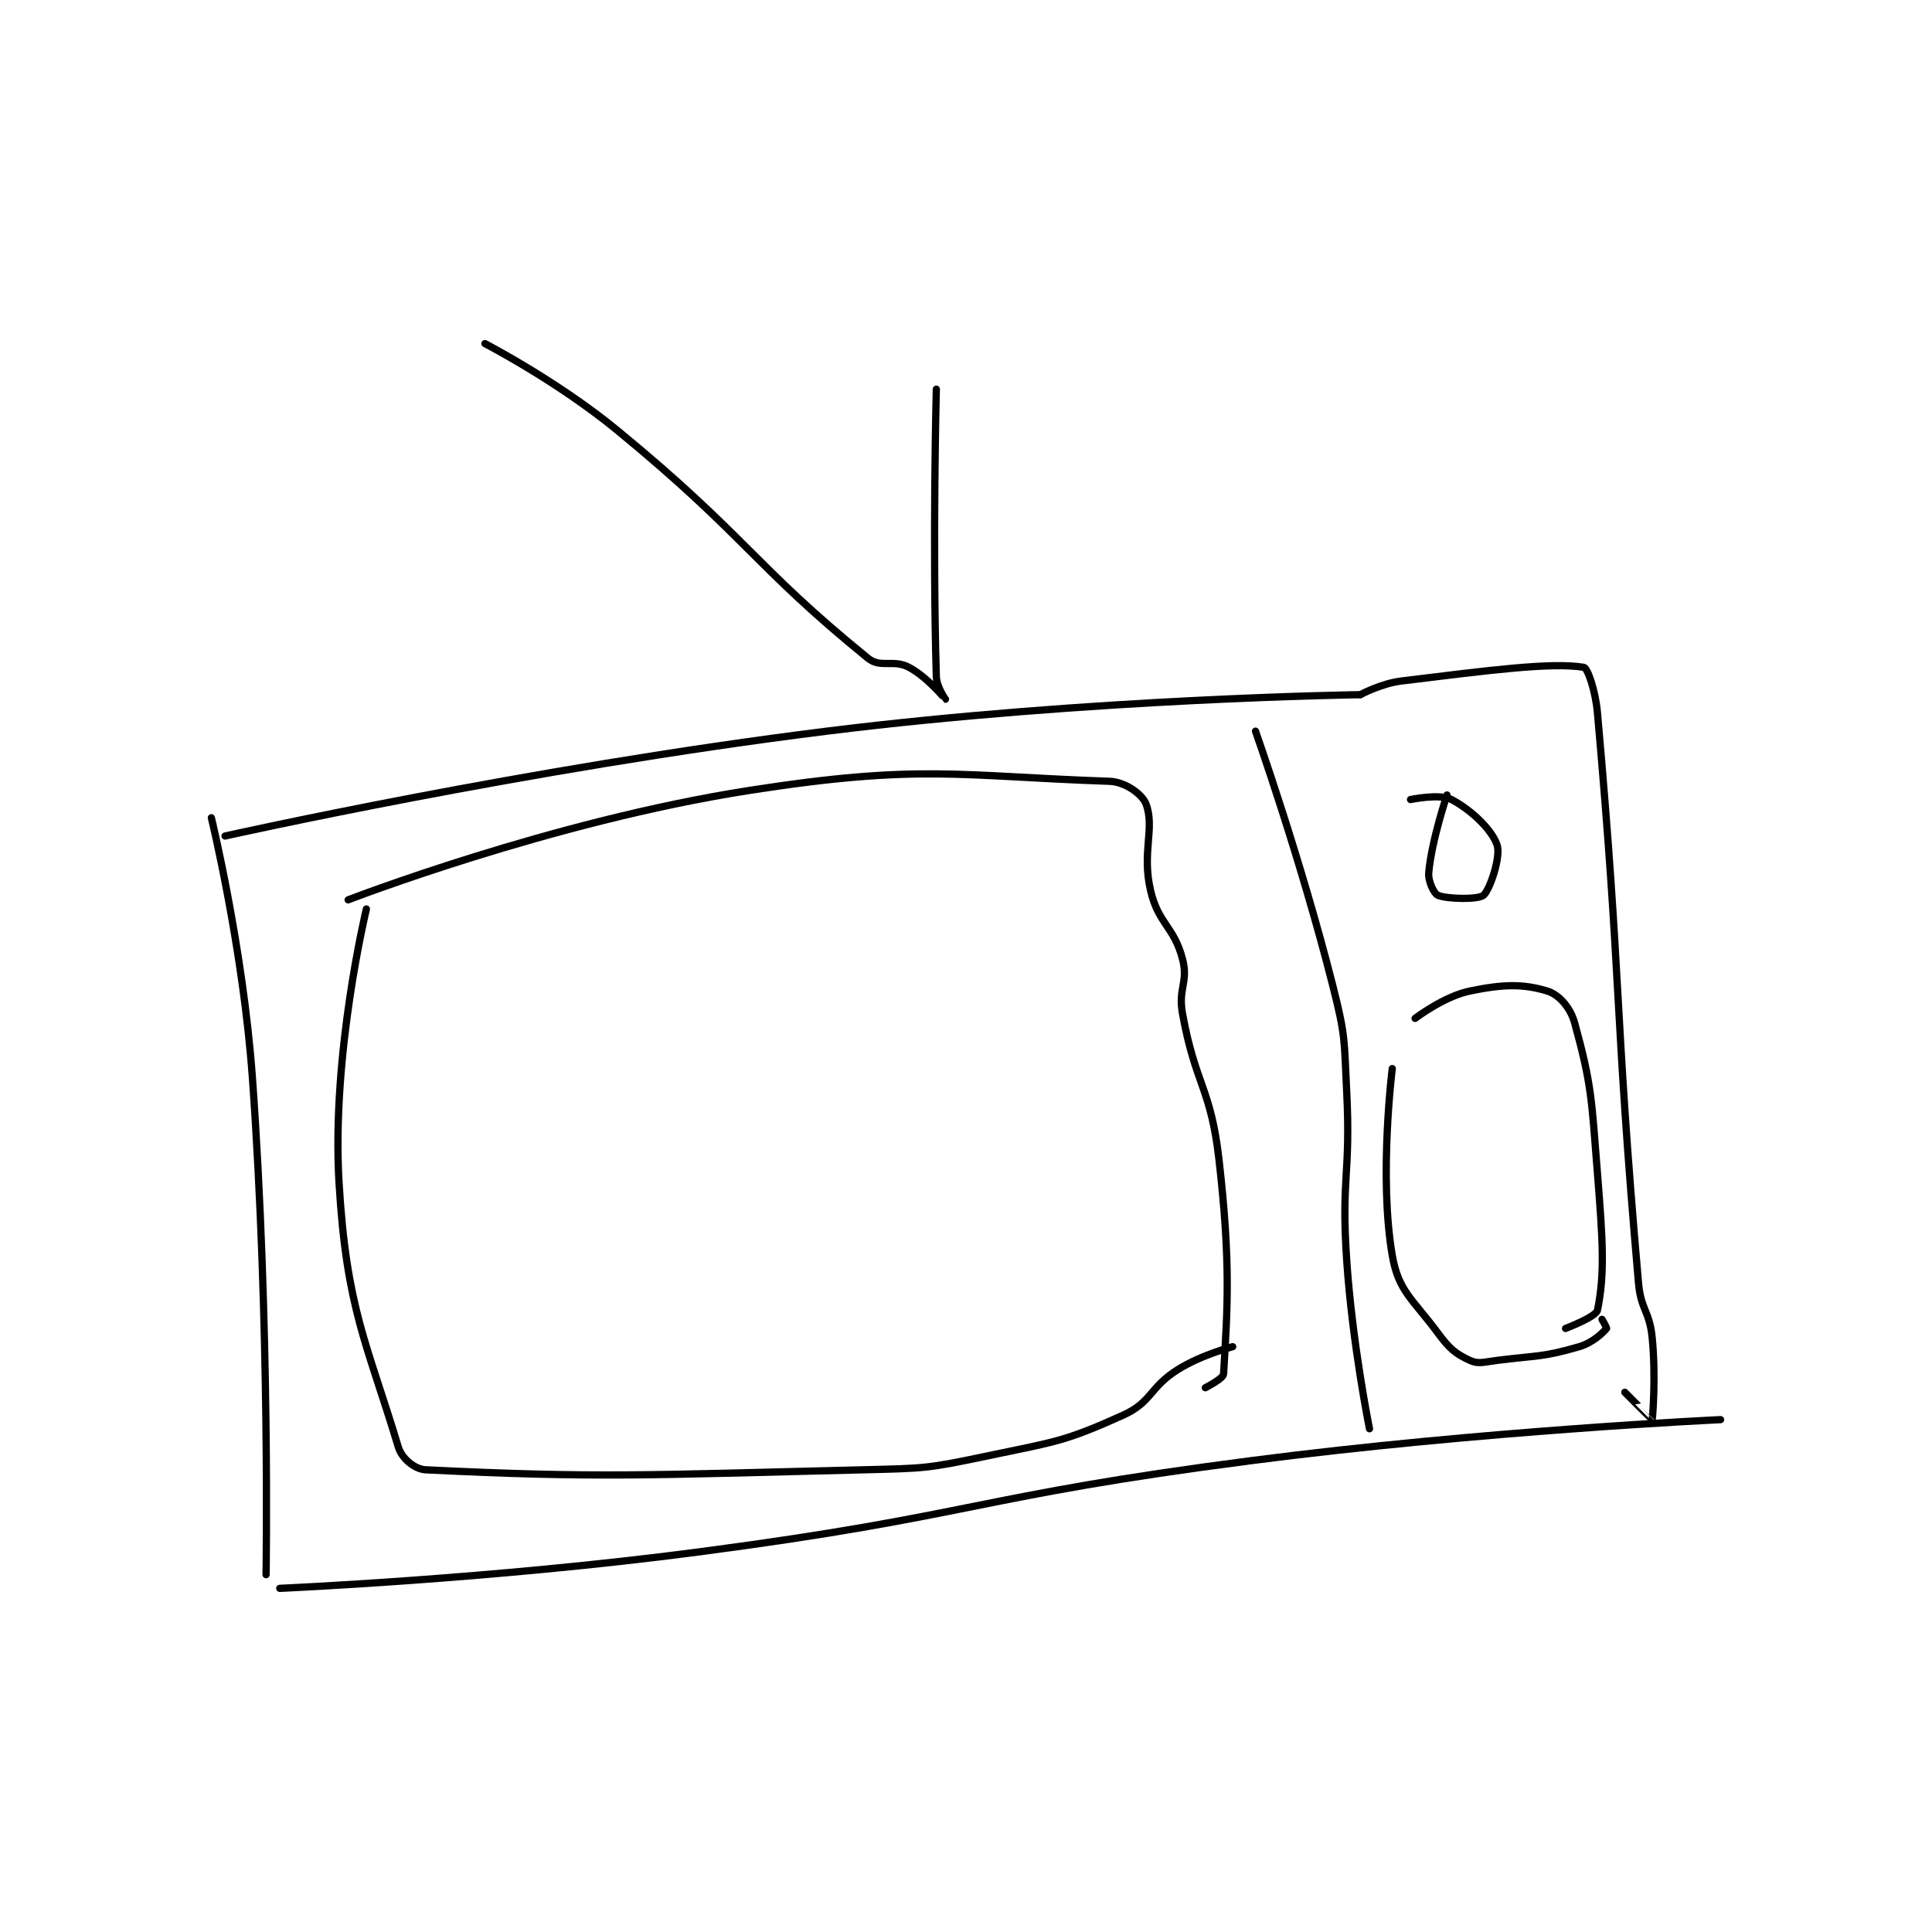 <?xml version="1.0" encoding="utf-8"?>
<!DOCTYPE svg PUBLIC "-//W3C//DTD SVG 1.1//EN" "http://www.w3.org/Graphics/SVG/1.1/DTD/svg11.dtd">
<svg viewBox="0 0 800 800" preserveAspectRatio="xMinYMin meet" xmlns="http://www.w3.org/2000/svg" version="1.1">
<g fill="none" stroke="black" stroke-linecap="round" stroke-linejoin="round" stroke-width="1.589">
<g transform="translate(87.52,142.275) scale(1.888) translate(-151,-21.133)">
<path id="0" d="M151 125.133 C151 125.133 157.944 153.696 160 182.133 C163.894 236.007 163 291.133 163 291.133 "/>
<path id="1" d="M154 129.133 C154 129.133 219.957 114.356 286 106.133 C343.783 98.939 403 98.133 403 98.133 "/>
<path id="2" d="M166 294.133 C166 294.133 212.4 292.128 258 286.133 C318.584 278.169 318.402 273.979 379 266.133 C430.074 259.521 482 257.133 482 257.133 "/>
<path id="3" d="M403 98.133 C403 98.133 407.524 95.681 412 95.133 C431.287 92.772 444.898 90.977 452 92.133 C452.832 92.269 454.558 97.162 455 102.133 C460.415 163.051 458.614 165.647 464 227.133 C464.525 233.127 466.409 233.225 467 239.133 C467.865 247.78 467.077 256.979 467 257.133 C466.987 257.159 461 251.133 461 251.133 "/>
<path id="4" d="M380 106.133 C380 106.133 389.923 134.181 397 162.133 C399.788 173.146 399.428 173.684 400 185.133 C400.915 203.433 398.767 203.883 400 222.133 C401.244 240.55 405 259.133 405 259.133 "/>
<path id="5" d="M410 180.133 C410 180.133 407.025 203.879 410 221.133 C411.359 229.013 414.482 230.667 420 238.133 C422.528 241.554 423.884 242.695 427 244.133 C428.914 245.017 430.086 244.498 433 244.133 C441.923 243.018 443.052 243.452 451 241.133 C454.018 240.253 456.301 237.972 457 237.133 C457.091 237.025 456 235.133 456 235.133 "/>
<path id="6" d="M415 169.133 C415 169.133 421.304 164.312 427 163.133 C434.313 161.62 438.7 161.52 444 163.133 C446.535 163.905 449.056 166.7 450 170.133 C453.752 183.779 453.698 186.726 455 203.133 C456.17 217.872 456.658 225.081 455 233.133 C454.699 234.594 448 237.133 448 237.133 "/>
<path id="7" d="M422 120.133 C422 120.133 418.647 130.013 418 137.133 C417.82 139.109 419.182 141.792 420 142.133 C422.003 142.968 428.838 143.117 430 142.133 C431.43 140.923 433.839 133.652 433 131.133 C431.881 127.776 427.354 123.425 423 121.133 C420.433 119.782 414 121.133 414 121.133 "/>
<path id="8" d="M181 143.133 C181 143.133 225.501 125.906 269 119.133 C306.607 113.278 314.842 115.99 348 117.133 C351.433 117.252 355.186 119.962 356 122.133 C357.972 127.393 355.009 132.672 357 141.133 C358.723 148.456 362.145 148.977 364 156.133 C365.324 161.24 362.975 162.497 364 168.133 C366.857 183.845 370.195 184.291 372 200.133 C374.584 222.813 373.879 232.486 373 247.133 C372.939 248.144 369 250.133 369 250.133 "/>
<path id="9" d="M185 145.133 C185 145.133 177.326 176.907 179 205.133 C180.65 232.947 185.124 240.332 192 263.133 C192.756 265.641 195.565 268.014 198 268.133 C235.429 269.968 246.321 269.296 294 268.133 C307.446 267.805 307.985 267.873 321 265.133 C336.023 261.971 337.97 262.028 351 256.133 C357.319 253.275 356.728 250.053 363 246.133 C368.198 242.885 375 241.133 375 241.133 "/>
<path id="10" d="M211 21.133 C211 21.133 226.847 29.329 240 40.133 C268.327 63.402 269.87 69.715 295 90.133 C297.792 92.402 300.538 90.301 304 92.133 C308.029 94.266 311.986 99.129 312 99.133 C312.005 99.135 310.069 96.483 310 94.133 C309.139 64.871 310 31.133 310 31.133 "/>
</g>
</g>
</svg>

